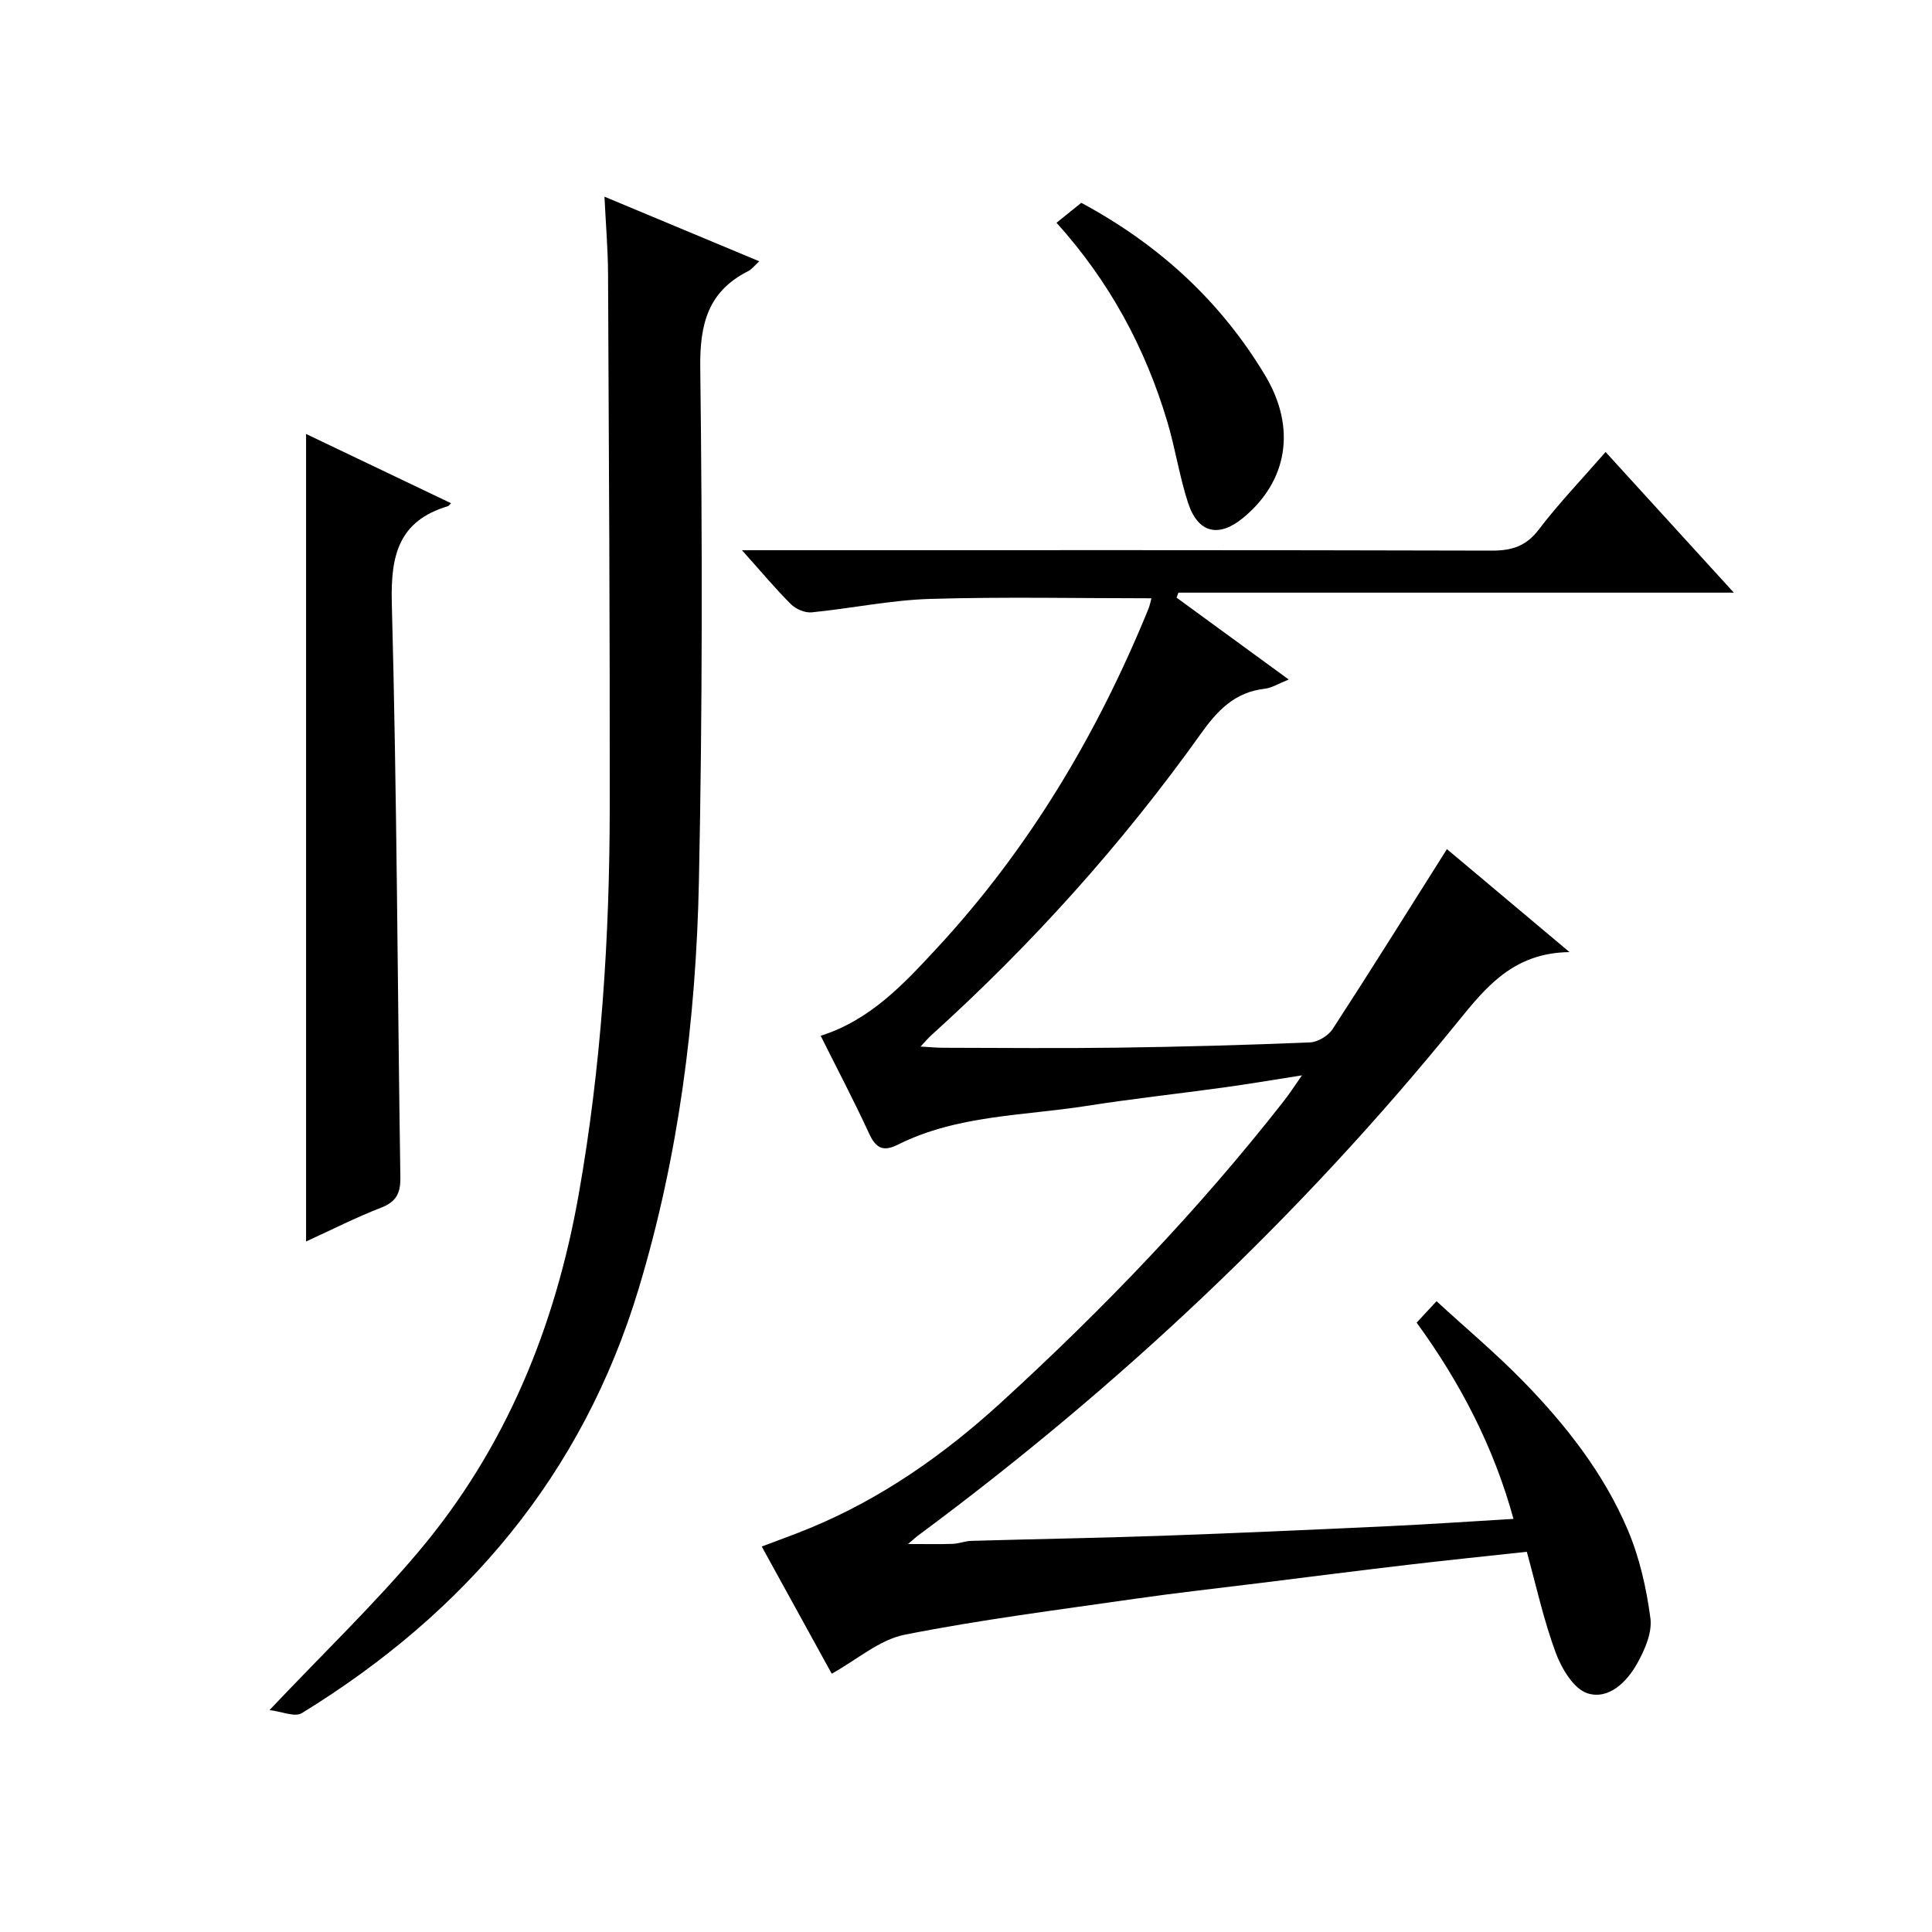 <?xml version="1.0" encoding="utf-8"?>
<svg version="1.1" id="ZDIC" xmlns="http://www.w3.org/2000/svg" xmlns:xlink="http://www.w3.org/1999/xlink" x="0px" y="0px"
	 viewBox="0 0 400 400" style="enable-background:new 0 0 400 400;" xml:space="preserve">

<g>
	
	<path d="M299.57,175.8c7.59,6.38,15.95,13.39,25.38,21.32c-11.62,0.16-17.27,7.21-23.21,14.53c-32.6,40.21-70.03,75.4-111.6,106.22
		c-0.52,0.38-0.99,0.83-2.14,1.8c3.55,0,6.4,0.07,9.24-0.03c1.3-0.05,2.58-0.59,3.87-0.62c13.12-0.38,26.24-0.59,39.35-1.05
		c15.73-0.56,31.45-1.26,47.18-2c8.43-0.39,16.84-0.98,25.71-1.5c-4.05-14.77-10.93-28.11-20.05-40.63c1.2-1.3,2.3-2.48,4.12-4.44
		c6.06,5.57,12.26,10.77,17.89,16.53c8.88,9.1,16.76,19.12,21.74,30.9c2.42,5.73,3.83,12.03,4.65,18.21
		c0.39,2.97-1.16,6.53-2.72,9.33c-2.15,3.87-5.92,7.6-10.31,6.21c-2.84-0.9-5.36-5.12-6.57-8.39c-2.52-6.8-4.07-13.97-5.99-20.91
		c-8.55,0.93-16.7,1.76-24.83,2.72c-10.12,1.19-20.23,2.48-30.34,3.74c-8.65,1.08-17.32,2.03-25.95,3.27
		c-15.93,2.3-31.92,4.31-47.68,7.44c-5.25,1.04-9.88,5.18-15.11,8.07c-4.71-8.56-9.5-17.26-14.49-26.33
		c3.57-1.36,6.79-2.49,9.94-3.8c14.93-6.16,27.93-15.32,39.77-26.16c21.06-19.27,40.79-39.79,58.4-62.3c1.1-1.4,2.07-2.91,3.74-5.29
		c-6.14,0.96-11.23,1.83-16.35,2.53c-9.44,1.3-18.92,2.33-28.33,3.81c-13.1,2.05-26.69,1.87-38.94,7.99
		c-3.18,1.59-4.63,0.7-6.04-2.36c-3.12-6.77-6.6-13.38-9.99-20.16c10.29-3.27,17.11-10.65,23.89-17.95
		c19.16-20.63,33.34-44.41,43.95-70.39c0.36-0.89,0.53-1.86,0.63-2.24c-15.34,0-30.61-0.33-45.85,0.13
		c-8.18,0.25-16.31,1.98-24.49,2.78c-1.39,0.14-3.28-0.68-4.3-1.7c-3.27-3.26-6.24-6.83-10.13-11.17c2.73,0,4.46,0,6.18,0
		c49.69,0,99.39-0.05,149.08,0.09c4.18,0.01,7.11-0.93,9.74-4.39c4.12-5.41,8.87-10.35,13.81-16.03c8.75,9.6,17.3,18.98,26.55,29.12
		c-38.95,0-76.97,0-114.99,0c-0.13,0.34-0.26,0.69-0.39,1.03c7.53,5.5,15.05,10.99,23.23,16.96c-2.12,0.84-3.51,1.74-4.98,1.91
		c-6.16,0.69-9.78,4.48-13.2,9.29c-16.32,22.87-35.02,43.65-55.87,62.49c-0.6,0.54-1.11,1.17-2.18,2.3
		c1.97,0.11,3.36,0.25,4.75,0.25c12.01,0.02,24.01,0.14,36.02-0.02c13.29-0.18,26.57-0.54,39.85-1.09c1.63-0.07,3.79-1.37,4.69-2.75
		C283.87,200.82,291.6,188.42,299.57,175.8z"/>
	<path d="M55.8,354.05c11.12-11.75,21.6-21.81,30.91-32.86c18.01-21.38,28.25-46.46,33.1-73.88c4.69-26.5,6.4-53.23,6.43-80.07
		c0.04-36.83-0.17-73.66-0.35-110.49c-0.02-5.14-0.47-10.29-0.74-16.03c10.84,4.52,21.27,8.88,32.05,13.38
		c-1.03,0.94-1.56,1.66-2.27,2.02c-8.34,4.2-10.06,10.94-9.95,19.98c0.44,35.49,0.46,71-0.28,106.48
		c-0.6,28.52-4.17,56.74-12.47,84.23c-11.64,38.57-35.86,67.06-69.73,87.87C61.04,355.58,58.25,354.33,55.8,354.05z"/>
	<path d="M63.37,257.04c0-56,0-111.36,0-167.19c10.04,4.79,19.96,9.53,30.02,14.34c-0.41,0.39-0.51,0.57-0.66,0.61
		c-10.19,3.06-11.87,10.14-11.61,20.06c1.06,39.61,1.17,79.24,1.77,118.86c0.05,3.31-0.82,5.08-3.99,6.32
		C73.69,252.05,68.69,254.6,63.37,257.04z"/>
	<path d="M223.87,41.99c16.18,8.71,28.89,20.45,38.06,35.73c6.57,10.96,4.59,21.98-4.57,29.51c-5.04,4.15-9.33,3.16-11.38-3.1
		c-1.8-5.51-2.65-11.32-4.32-16.88c-4.54-15.17-11.86-28.86-22.92-41.13C220.44,44.75,222.04,43.46,223.87,41.99z"/>
</g>
</svg>
